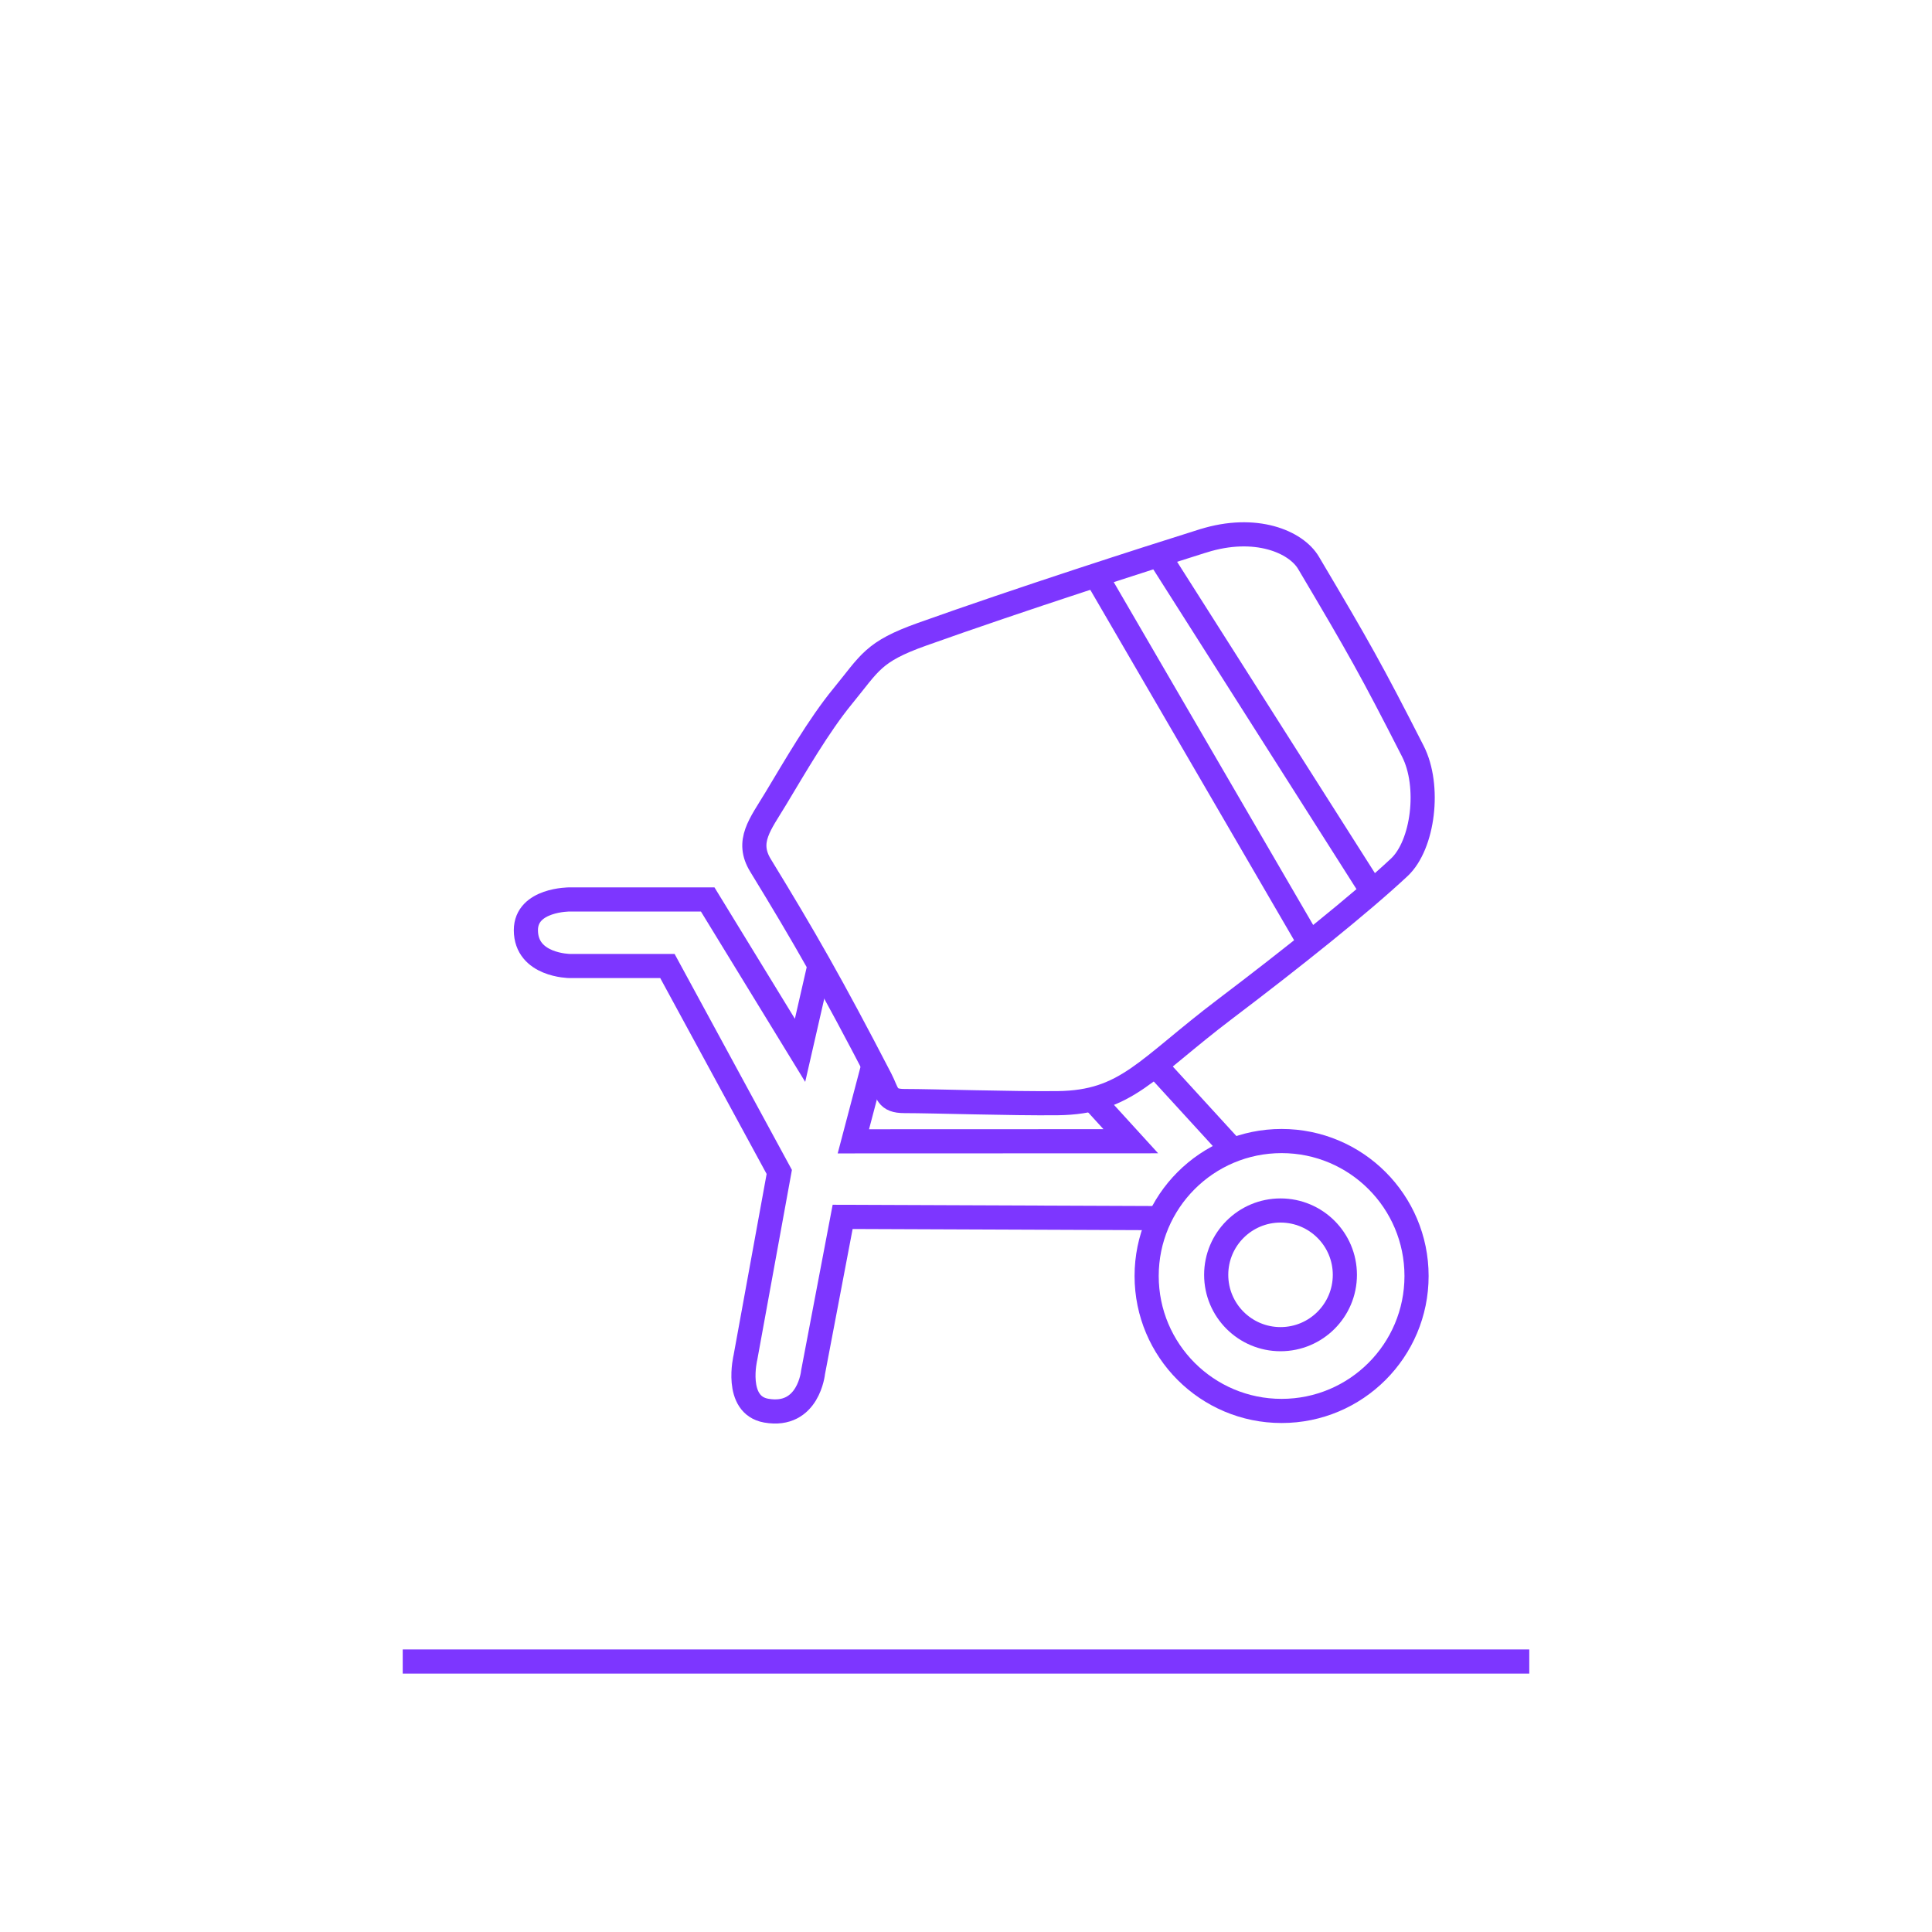 <?xml version="1.0" encoding="UTF-8"?>
<svg id="Layer_1" data-name="Layer 1" xmlns="http://www.w3.org/2000/svg" viewBox="0 0 200 200">
  <defs>
    <style>
      .cls-1 {
        fill: none;
        stroke: #7d36ff;
        stroke-miterlimit: 10;
        stroke-width: 2.5px;
      }
    </style>
  </defs>
  <line class="cls-1" x1="158.31" y1="172" x2="41.69" y2="172"/>
  <line class="cls-1" x1="113.44" y1="59.56" x2="135.59" y2="97.64"/>
  <line class="cls-1" x1="119.93" y1="57.46" x2="142.06" y2="92.29"/>
  <circle class="cls-1" cx="132.67" cy="132.09" r="13.97"/>
  <circle class="cls-1" cx="132.56" cy="131.97" r="6.66"/>
  <path class="cls-1" d="M124.56,55.99c5.42-1.7,9.61.09,10.9,2.28,5.24,8.84,6.49,11.05,10.8,19.5,1.83,3.59,1.08,9.69-1.41,12.02-4.06,3.79-11.06,9.38-17.99,14.63-8.23,6.23-10.24,9.7-17.38,9.78-4.85.05-12.85-.22-15.85-.22-1.87,0-1.72-.82-2.48-2.29-5.08-9.8-7.87-14.66-12.42-22.1-1.53-2.5-.04-4.24,1.57-6.91,2-3.32,4.45-7.58,6.92-10.59,2.86-3.49,3.13-4.61,8.2-6.42,10.23-3.65,23.1-7.79,29.13-9.68Z"/>
  <line class="cls-1" x1="119.58" y1="110.26" x2="127.63" y2="119.06"/>
  <path class="cls-1" d="M84.93,99.52l-2.11,9.21-9.56-15.62h-14.29s-4.53-.02-4.53,3.18c0,3.67,4.53,3.71,4.53,3.71h10.12s11.58,21.32,11.58,21.32l-3.5,19.19s-1.2,4.93,2.15,5.52c4.39.77,4.85-3.98,4.85-3.98l3.06-16.08,32.82.13"/>
  <polyline class="cls-1" points="113.44 114.17 117.06 118.14 88.34 118.15 90.42 110.26"/>
</svg>
